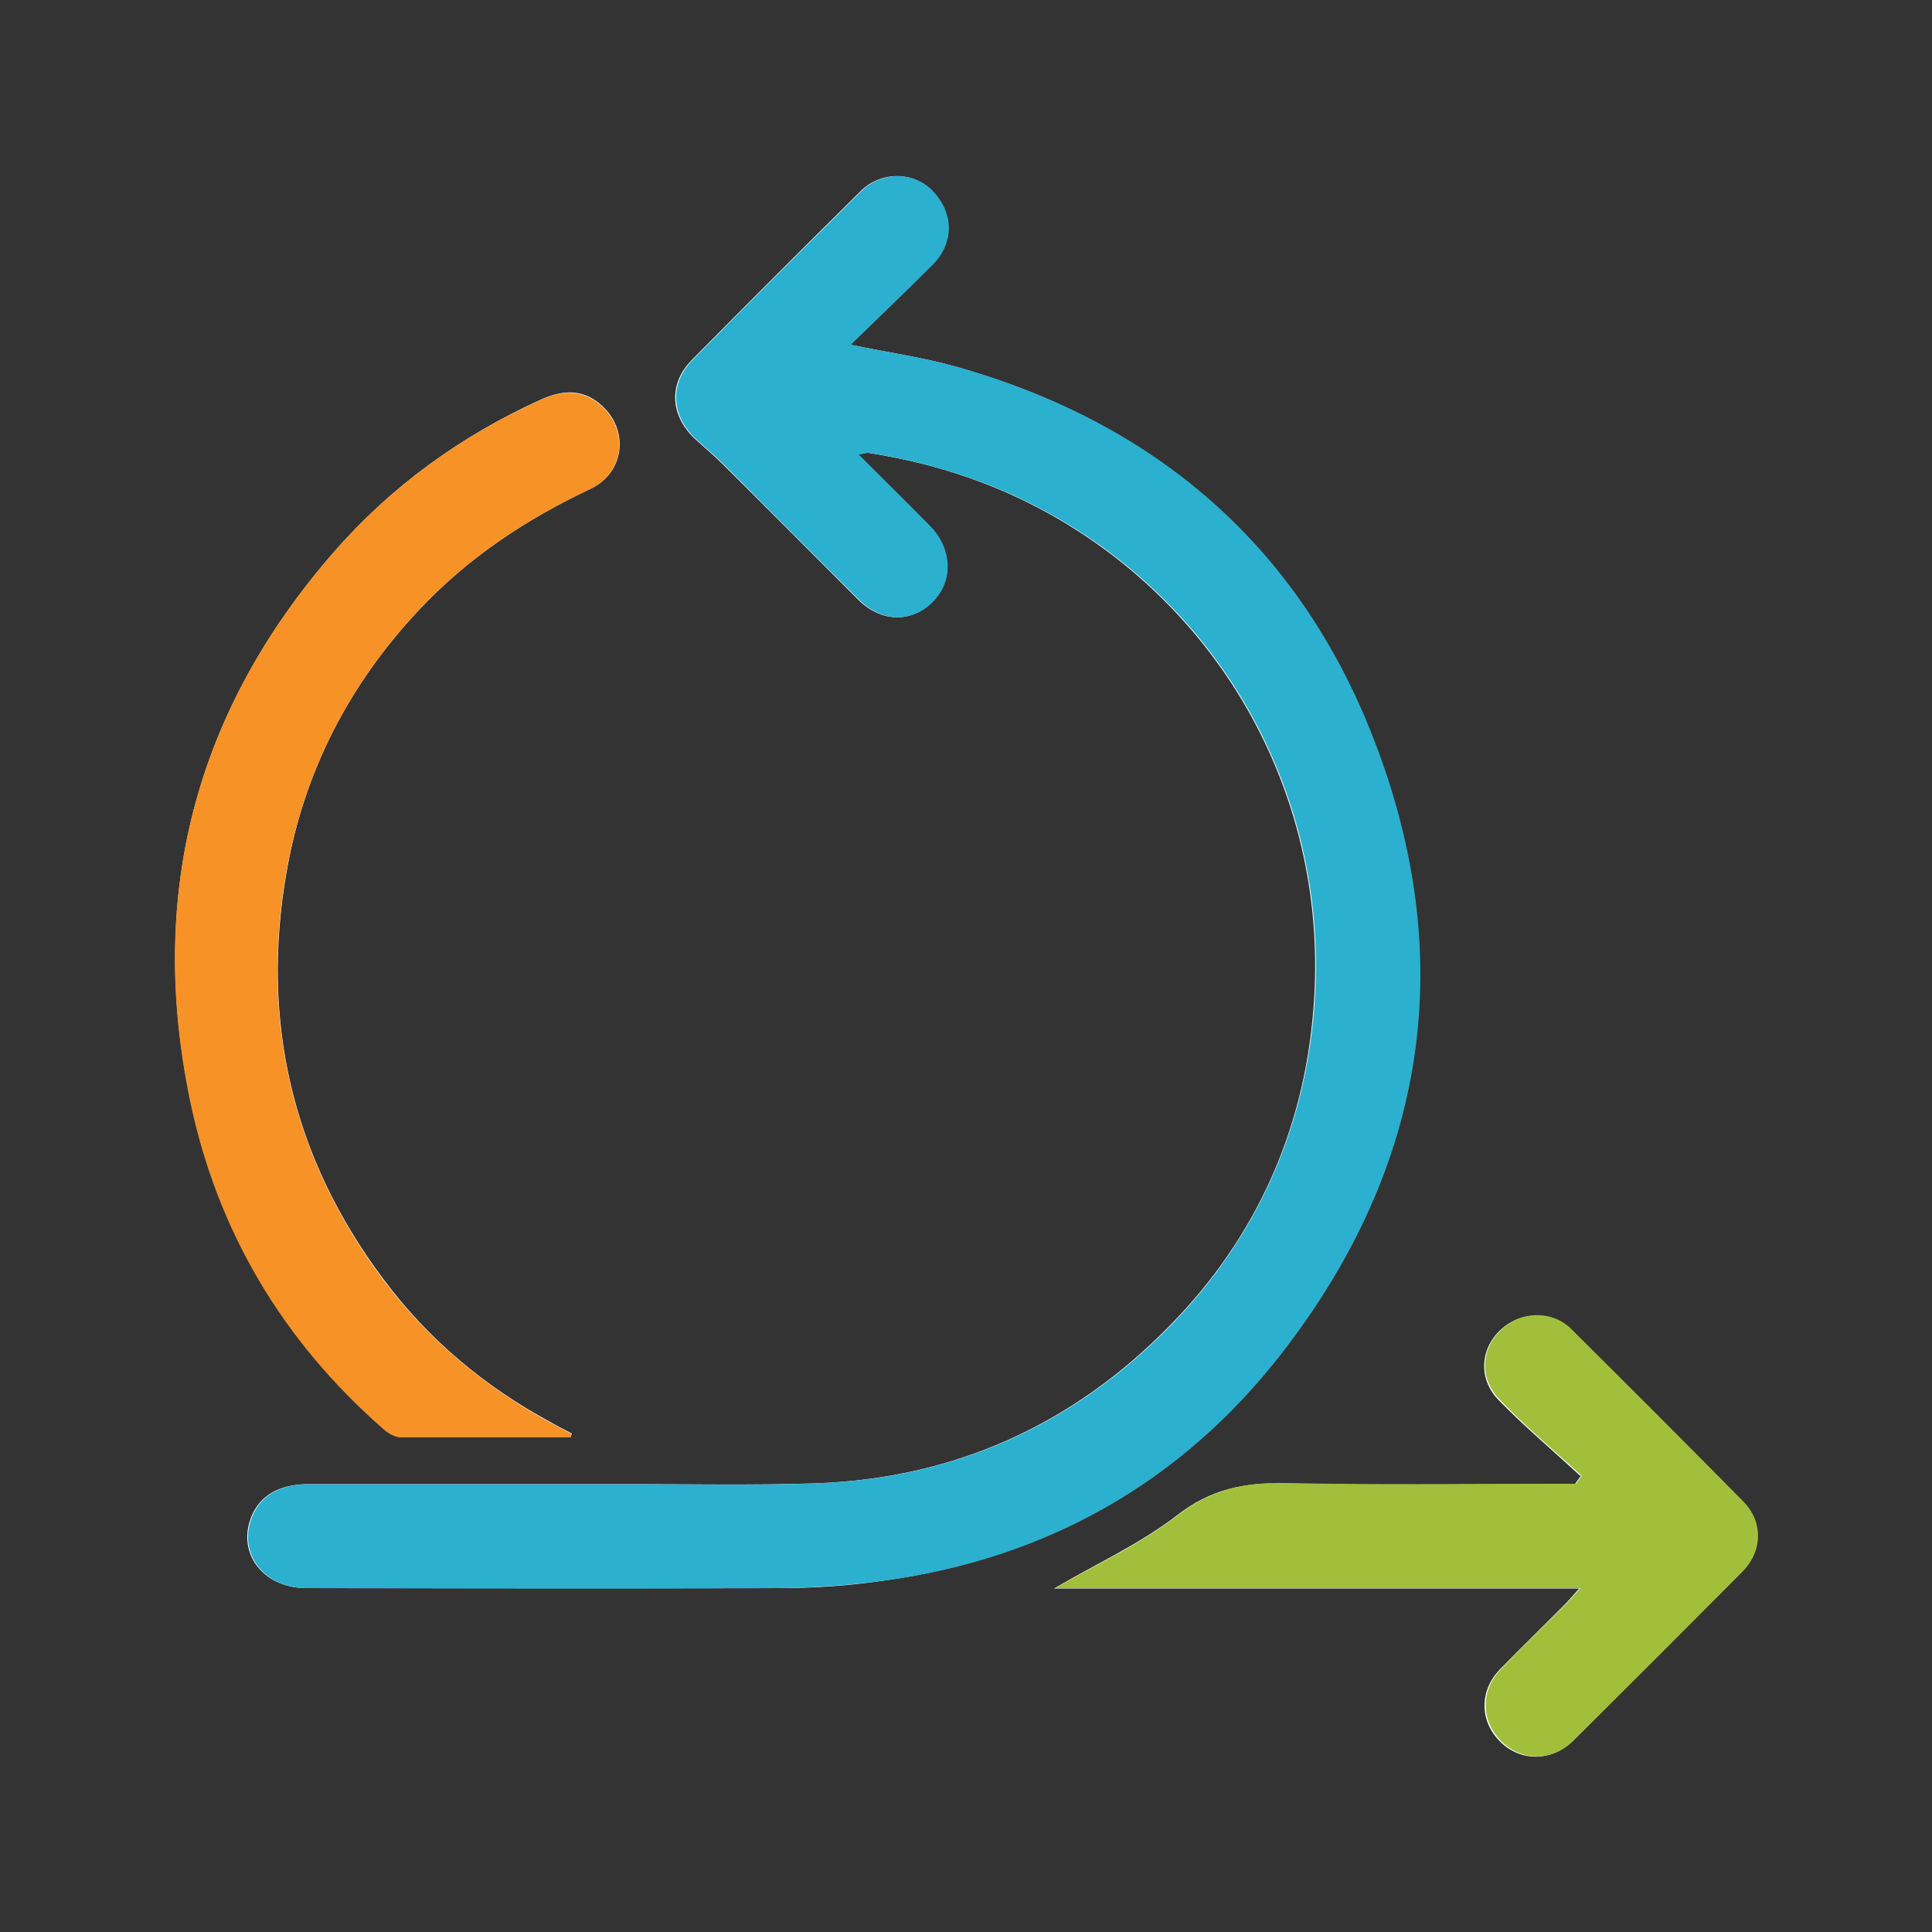 <?xml version="1.0" encoding="UTF-8"?>
<svg xmlns="http://www.w3.org/2000/svg" version="1.1" viewBox="0 0 500 500">
  <rect x="0" y="0" width="500" height="500" fill="#333333" stroke="none"/>
  <defs>
    <style>
      .cls-1 {
        fill: #2cb0cf;
      }

      .cls-2 {
        fill: #f79226;
      }

      .cls-3 {
        fill: #a2bf3c;
      }

      .cls-4 {
        fill: #fff;
      }
    </style>
  </defs>
  <!-- Generator: Adobe Illustrator 28.6.0, SVG Export Plug-In . SVG Version: 1.2.0 Build 709)  -->
  <g>
    <g id="Layer_1">
      <g id="x91M4a">
        <g>
          <path class="cls-4" d="M222.2,117.6c1.5-.3,2-.5,2.5-.4,15.5,2.4,30.3,7,44.3,14.4,46.7,24.7,75.4,74.6,70.9,129.7-2.5,31.3-14.8,58.9-36.9,81.5-25.2,25.9-56.1,39.9-92.3,41.1-15.8.5-31.7.2-47.5.2-27.8,0-55.7,0-83.5,0-7.3,0-12.4,2.9-14.6,8.3-3.9,9.5,2.9,18.5,14,18.6,40.8,0,81.7.1,122.5,0,9,0,18-.6,26.8-1.9,42.3-5.8,77.3-25.5,103.3-59.1,37.3-48.2,45.7-101.9,23.6-158.8-19.4-49.8-56.2-81.6-107.6-96.2-8.7-2.5-17.6-3.7-27.7-5.8,7.5-7.3,14.5-13.9,21.2-20.7,5.7-5.7,5.6-13.3,0-19.1-4.8-5-13.1-5.2-18.4,0-14.7,14.5-29.3,29.1-43.8,43.8-6.2,6.3-5.5,14.7,1.2,20.7,2.2,2,4.5,3.9,6.6,6,11.8,11.7,23.5,23.5,35.3,35.3,6.6,6.6,15.5,5.9,20.7-1.3,3.8-5.3,2.9-12.6-2.2-17.7-6-6.1-12.1-12.1-18.6-18.6ZM147.7,372c0-.3.2-.7.3-1-1.9-1-3.7-1.9-5.6-3-17-9.2-31.6-21.4-43.2-37-23.6-31.5-31.8-66.9-25-105.5,4.5-25.8,16.1-48.3,34.1-67.5,12.7-13.6,27.8-23.6,44.5-31.5,8.8-4.1,10.1-15,3-21.5-4.9-4.5-10.2-4.1-15.8-1.6-20.7,9.4-38.7,22.4-53.7,39.6-35.7,41-48.1,88.4-37.1,141.4,7,34,24.2,62.6,50.4,85.6,1.1,1,2.8,1.9,4.3,1.9,14.6.1,29.3,0,43.9,0ZM409.2,381.8c-.5.8-1.1,1.5-1.6,2.3-1.8,0-3.6,0-5.4,0-23.3,0-46.7.4-70-.2-10.3-.2-18.9,1.5-27.5,8.2-9.7,7.5-21.2,12.7-31.9,19h135.9c-1.8,2-2.8,3.2-3.9,4.3-5.5,5.5-11.1,11-16.6,16.6-5.4,5.6-5.3,13.4,0,18.7,5.3,5.3,13.3,5.2,18.7-.1,14.6-14.5,29.2-29.1,43.7-43.7,5.3-5.3,5.5-13,.2-18.3-14.7-14.9-29.6-29.7-44.4-44.5-4-4-10.4-4.7-15.2-2-7.7,4.3-9.6,13.8-3.4,20.2,6.7,6.9,14.1,13.1,21.1,19.6Z"/>
          <path class="cls-1" d="M222.2,117.6c6.5,6.5,12.6,12.5,18.6,18.6,5,5.1,5.9,12.4,2.2,17.7-5.2,7.2-14.1,7.9-20.7,1.3-11.8-11.7-23.5-23.5-35.3-35.3-2.1-2.1-4.4-4-6.6-6-6.6-5.9-7.4-14.4-1.2-20.7,14.5-14.8,29.1-29.3,43.8-43.8,5.3-5.2,13.6-5,18.4,0,5.5,5.8,5.6,13.4,0,19.1-6.8,6.8-13.7,13.4-21.2,20.7,10.1,2.1,19.1,3.4,27.7,5.8,51.4,14.6,88.3,46.4,107.6,96.2,22.1,56.9,13.7,110.6-23.6,158.8-26,33.6-61,53.4-103.3,59.1-8.9,1.2-17.9,1.8-26.8,1.9-40.8.2-81.7.1-122.5,0-11.1,0-17.9-9.1-14-18.6,2.2-5.4,7.3-8.3,14.6-8.3,27.8,0,55.7,0,83.5,0,15.8,0,31.7.4,47.5-.2,36.2-1.2,67.1-15.2,92.3-41.1,22-22.6,34.3-50.2,36.9-81.5,4.5-55.1-24.2-105.1-70.9-129.7-14-7.4-28.7-11.9-44.3-14.4-.4,0-.9.1-2.5.4Z"/>
          <path class="cls-2" d="M147.7,372c-14.6,0-29.3,0-43.9,0-1.4,0-3.1-.9-4.3-1.9-26.3-22.9-43.4-51.6-50.4-85.6-10.9-53,1.4-100.4,37.1-141.4,14.9-17.2,33-30.2,53.7-39.6,5.5-2.5,10.9-2.9,15.8,1.6,7.1,6.5,5.8,17.4-3,21.5-16.7,7.9-31.8,17.9-44.5,31.5-17.9,19.2-29.5,41.7-34.1,67.5-6.8,38.6,1.5,74,25,105.5,11.6,15.5,26.2,27.7,43.2,37,1.9,1,3.7,2,5.6,3,0,.3-.2.7-.3,1Z"/>
          <path class="cls-3" d="M409.2,381.8c-7.1-6.5-14.5-12.7-21.1-19.6-6.3-6.4-4.4-15.9,3.4-20.2,4.8-2.7,11.2-2.1,15.2,2,14.9,14.8,29.7,29.6,44.4,44.5,5.3,5.3,5.1,13-.2,18.3-14.5,14.6-29.1,29.2-43.7,43.7-5.4,5.4-13.4,5.4-18.7.1-5.3-5.3-5.4-13.1,0-18.7,5.4-5.6,11-11.1,16.6-16.6,1.1-1.1,2.1-2.3,3.9-4.3h-135.9c10.7-6.2,22.2-11.4,31.9-19,8.6-6.6,17.2-8.4,27.5-8.2,23.3.5,46.6.2,70,.2,1.8,0,3.6,0,5.4,0,.5-.8,1.1-1.5,1.6-2.3Z"/>
        </g>
      </g>
    </g>
  </g>
</svg>